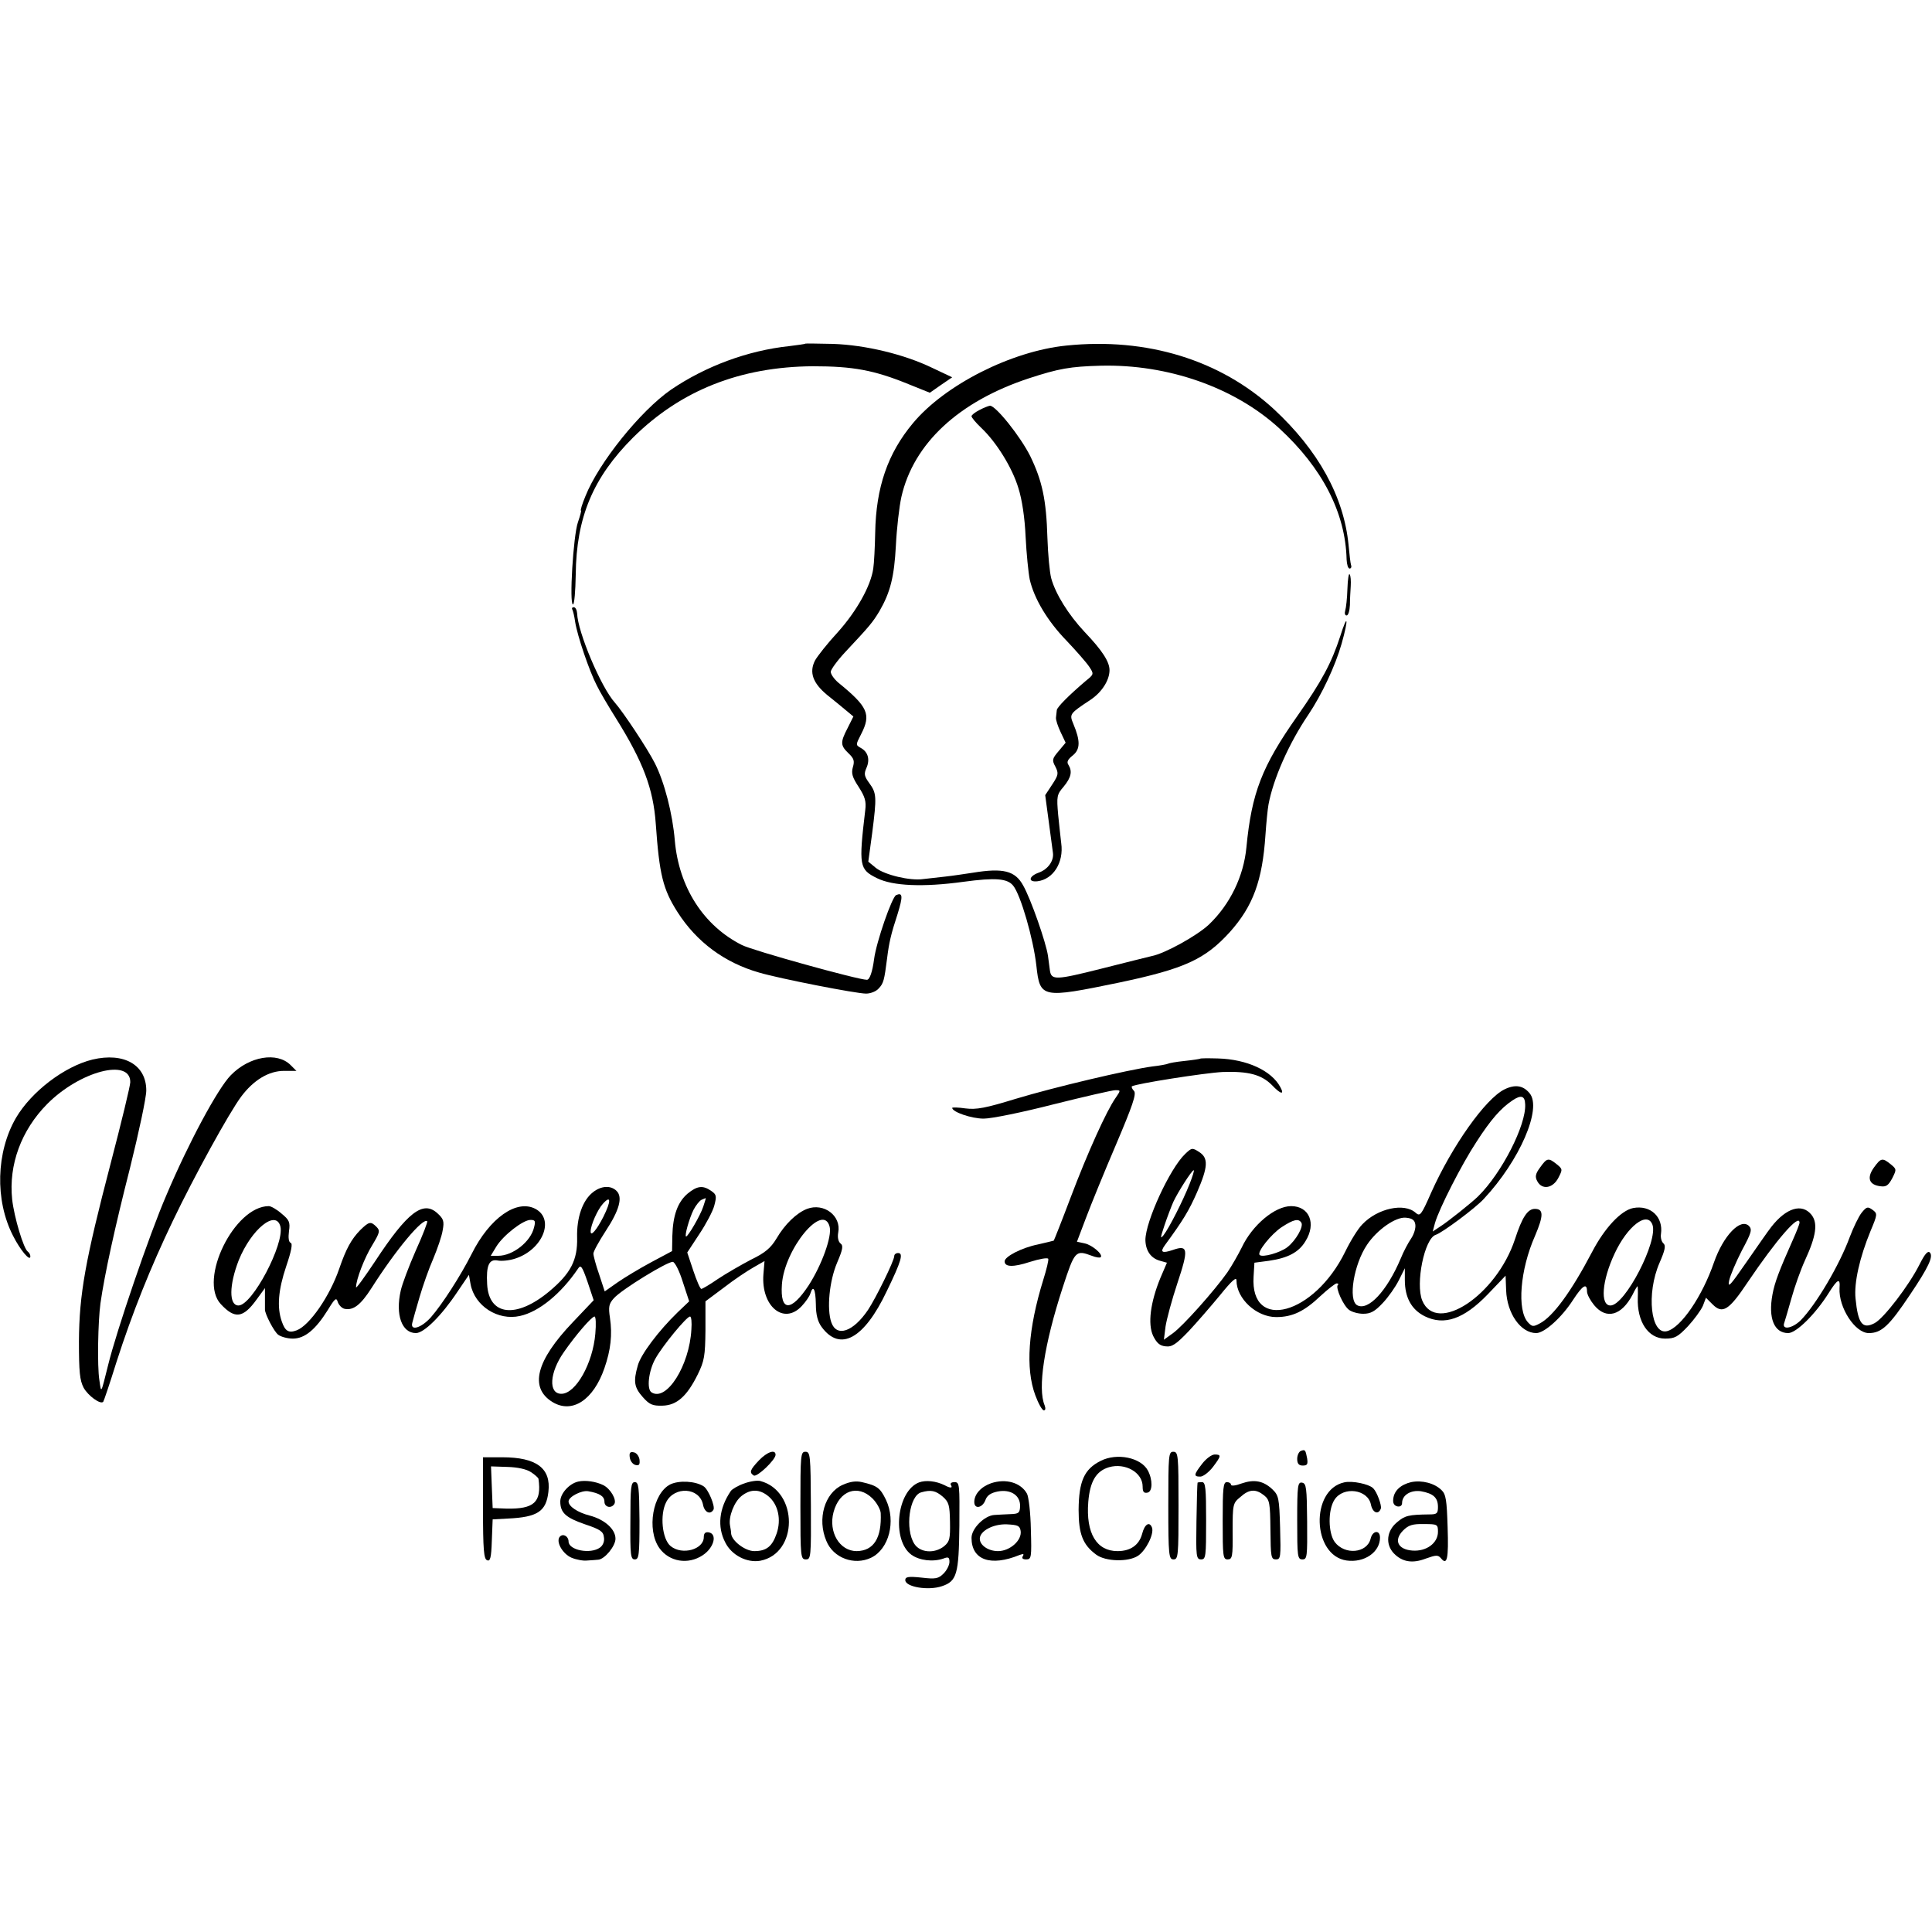 <?xml version="1.0" standalone="no"?>
<!DOCTYPE svg PUBLIC "-//W3C//DTD SVG 20010904//EN"
 "http://www.w3.org/TR/2001/REC-SVG-20010904/DTD/svg10.dtd">
<svg version="1.0" xmlns="http://www.w3.org/2000/svg"
 width="700pt" height="700pt" viewBox="0 0 700 700"
 preserveAspectRatio="xMidYMid meet">
<g transform="translate(0,700) scale(0.1,-0.1)"
fill="#000000" stroke="none">
<path d="M2918 5755 c-2 -2 -28 -5 -58 -9 -151 -16 -304 -73 -429 -158 -111
-77 -262 -265 -310 -386 -12 -29 -19 -52 -16 -52 2 0 -3 -19 -11 -42 -17 -48
-32 -298 -18 -298 5 0 9 48 10 108 2 208 63 352 208 497 173 171 388 256 651
258 146 0 222 -14 347 -65 l77 -31 40 28 41 28 -72 34 c-101 49 -242 83 -360
87 -54 1 -99 2 -100 1z"/>
<path d="M3864 5748 c-199 -20 -440 -142 -556 -281 -92 -110 -134 -233 -137
-397 -1 -52 -4 -111 -7 -130 -9 -63 -60 -154 -128 -230 -38 -41 -74 -87 -83
-103 -22 -43 -8 -82 44 -125 25 -20 57 -46 71 -58 l24 -20 -21 -42 c-27 -52
-26 -63 3 -91 20 -19 23 -28 16 -51 -6 -22 -2 -36 21 -71 23 -36 28 -52 24
-84 -24 -203 -22 -215 43 -247 57 -28 166 -33 312 -13 118 16 160 12 181 -14
27 -33 73 -192 84 -290 13 -118 19 -119 300 -61 237 50 311 84 401 183 84 94
118 186 129 352 3 44 8 94 11 110 17 92 73 220 144 325 49 73 98 177 121 258
26 92 22 113 -5 27 -32 -98 -67 -163 -156 -290 -128 -182 -165 -278 -184 -475
-10 -105 -59 -206 -135 -279 -43 -41 -161 -106 -208 -115 -12 -3 -94 -23 -184
-46 -163 -41 -180 -42 -185 -6 -1 8 -4 32 -7 53 -7 48 -62 206 -90 255 -29 53
-72 64 -182 46 -27 -4 -72 -11 -100 -14 -27 -3 -63 -7 -80 -9 -47 -7 -139 15
-171 40 l-28 23 14 103 c17 133 16 145 -10 181 -19 26 -20 34 -11 55 14 31 6
59 -20 73 -19 11 -19 11 1 50 37 72 25 99 -83 187 -15 13 -27 30 -27 39 0 8
24 41 53 72 89 95 98 106 123 147 40 69 54 125 60 239 3 61 12 140 20 176 44
193 207 345 461 429 110 36 151 43 261 46 244 6 485 -79 646 -226 157 -144
241 -307 245 -476 1 -18 5 -33 11 -33 5 0 8 6 5 13 -2 6 -6 40 -9 73 -17 175
-110 343 -271 492 -194 178 -460 260 -751 230z"/>
<path d="M3548 5514 c-16 -8 -28 -18 -28 -22 0 -5 16 -24 36 -43 54 -51 112
-144 134 -218 13 -41 23 -107 26 -176 3 -60 10 -130 15 -155 16 -69 64 -150
133 -221 35 -37 72 -79 82 -94 18 -27 18 -28 -12 -52 -61 -52 -104 -95 -105
-106 -1 -7 -2 -19 -3 -27 -1 -8 7 -32 17 -53 l18 -38 -25 -30 c-24 -28 -25
-33 -12 -57 12 -24 11 -30 -12 -65 l-25 -38 13 -97 c7 -53 14 -104 15 -112 4
-29 -18 -60 -52 -72 -36 -13 -39 -35 -4 -31 57 7 96 68 86 138 -2 17 -7 62
-11 102 -6 68 -5 74 20 103 27 33 32 55 17 79 -7 10 -2 20 16 34 27 22 28 52
2 114 -15 36 -14 37 63 88 40 27 68 70 68 107 0 30 -26 71 -90 138 -59 63
-105 137 -121 194 -6 22 -12 88 -14 147 -4 139 -19 207 -62 296 -36 72 -125
183 -146 183 -7 -1 -24 -8 -39 -16z"/>
<path d="M4882 4867 c-1 -34 -5 -70 -8 -79 -3 -10 -1 -18 5 -18 6 0 11 17 12
38 0 20 2 52 3 69 1 18 0 37 -4 42 -3 6 -7 -18 -8 -52z"/>
<path d="M2073 4793 c3 -5 8 -25 11 -47 8 -50 51 -177 78 -229 11 -23 43 -77
70 -120 98 -157 135 -254 144 -382 13 -184 26 -237 79 -320 69 -108 170 -183
296 -219 75 -22 351 -76 387 -76 16 0 37 8 46 19 17 18 20 29 30 108 7 57 14
88 38 161 20 65 19 79 -5 69 -15 -6 -72 -170 -80 -232 -6 -46 -16 -75 -26 -75
-32 0 -414 106 -453 126 -139 70 -228 209 -243 378 -8 98 -38 213 -72 280 -26
52 -115 186 -145 220 -50 55 -135 256 -137 324 -1 12 -6 22 -12 22 -5 0 -8 -3
-6 -7z"/>
<path d="M335 3161 c-102 -25 -221 -116 -277 -211 -72 -124 -77 -298 -11 -427
26 -52 63 -96 63 -75 0 6 -4 13 -9 17 -15 9 -50 125 -57 190 -13 125 33 250
127 345 118 119 302 167 301 79 0 -13 -32 -145 -71 -294 -92 -352 -114 -474
-115 -645 0 -111 3 -141 17 -168 16 -29 61 -62 71 -51 2 2 24 67 48 144 58
180 123 342 204 511 77 161 204 392 248 451 45 60 100 93 155 93 l45 0 -21 21
c-49 49 -150 32 -217 -37 -47 -48 -153 -245 -233 -434 -62 -143 -182 -496
-211 -615 -27 -108 -25 -105 -32 -55 -8 50 -5 211 4 278 15 105 52 274 107
490 32 129 59 255 59 281 0 93 -81 139 -195 112z"/>
<path d="M4348 3164 c-2 -1 -27 -5 -56 -8 -30 -3 -57 -8 -60 -10 -4 -2 -29 -7
-57 -10 -88 -12 -355 -75 -494 -117 -111 -34 -143 -40 -183 -35 -26 4 -48 4
-48 2 0 -15 70 -39 114 -39 29 0 141 23 254 52 112 28 212 51 223 51 20 0 20
0 1 -28 -32 -45 -101 -197 -163 -361 -32 -85 -60 -155 -61 -156 -2 -1 -28 -7
-58 -14 -59 -12 -120 -44 -120 -61 0 -21 31 -22 92 -2 35 11 64 16 66 11 2 -4
-6 -38 -18 -76 -55 -178 -65 -321 -29 -418 11 -30 25 -55 31 -55 6 0 7 7 3 18
-26 61 -2 220 65 426 44 135 47 138 106 116 15 -6 29 -8 32 -5 10 9 -30 44
-58 50 l-28 6 33 87 c18 48 67 168 109 266 59 139 74 182 65 193 -7 7 -10 15
-8 17 12 9 265 49 330 52 91 3 139 -9 177 -47 32 -34 47 -37 31 -8 -32 60
-121 101 -226 104 -35 1 -64 1 -65 -1z"/>
<path d="M5451 3053 c-69 -34 -190 -205 -266 -375 -36 -82 -40 -86 -56 -72
-41 37 -138 16 -193 -42 -16 -16 -43 -60 -62 -99 -112 -229 -345 -292 -332
-90 l3 50 53 7 c69 10 108 31 132 71 40 64 14 127 -52 127 -59 0 -141 -69
-179 -150 -12 -24 -35 -65 -52 -90 -45 -64 -161 -195 -198 -221 l-32 -23 6 48
c4 26 23 97 43 157 41 123 39 140 -17 120 -39 -13 -47 -8 -28 18 66 90 87 125
116 191 40 92 42 124 8 146 -25 16 -27 16 -51 -7 -55 -52 -144 -245 -144 -312
1 -39 20 -66 53 -75 l25 -7 -24 -56 c-36 -88 -46 -166 -26 -209 13 -26 24 -36
45 -38 23 -3 38 7 84 55 30 32 81 91 114 131 42 52 59 67 59 53 0 -66 72 -133
144 -133 59 0 102 21 160 76 27 25 54 46 59 46 6 0 8 -3 4 -6 -9 -9 20 -75 41
-90 9 -7 32 -14 51 -14 27 0 42 8 71 39 20 21 46 58 58 82 l22 44 0 -43 c0
-63 24 -107 72 -131 71 -35 142 -10 228 79 l65 68 2 -53 c3 -84 53 -155 109
-155 30 0 93 57 134 121 34 52 50 62 50 30 0 -11 12 -33 26 -50 44 -53 99 -38
139 38 8 17 17 31 18 31 1 0 2 -19 1 -42 -3 -87 38 -148 99 -148 35 0 46 6 83
45 23 25 47 58 54 74 l11 29 24 -24 c36 -36 59 -22 127 80 104 154 188 251
188 216 0 -5 -11 -33 -24 -62 -49 -110 -66 -154 -74 -198 -16 -86 6 -140 57
-140 29 0 98 68 146 144 33 53 43 57 40 19 -4 -70 56 -163 106 -163 46 0 74
26 150 140 66 98 85 138 71 152 -7 7 -18 -5 -37 -43 -38 -76 -130 -196 -163
-213 -44 -23 -60 -2 -69 89 -6 57 15 149 54 244 26 62 26 64 7 78 -17 12 -21
11 -39 -11 -11 -14 -30 -54 -43 -88 -37 -101 -122 -245 -178 -302 -31 -30 -70
-36 -59 -8 3 9 15 50 26 89 11 40 33 102 49 137 41 89 47 135 23 165 -34 42
-91 25 -145 -44 -12 -15 -52 -73 -91 -129 -58 -84 -68 -95 -62 -66 4 19 25 68
46 109 35 65 38 76 26 89 -31 30 -93 -35 -127 -132 -42 -122 -119 -236 -170
-249 -59 -15 -76 136 -27 248 20 46 23 62 14 70 -7 6 -11 21 -9 34 9 62 -38
106 -101 94 -44 -9 -103 -72 -148 -158 -76 -145 -142 -235 -190 -260 -24 -13
-28 -12 -43 4 -40 44 -29 190 26 314 31 73 31 97 -1 97 -26 0 -46 -30 -72
-110 -67 -203 -284 -347 -336 -222 -25 61 8 225 49 238 23 7 144 97 174 130
130 139 212 328 166 383 -23 28 -52 33 -91 14z m75 -54 c4 -75 -85 -250 -171
-334 -21 -21 -111 -93 -137 -109 l-27 -18 8 30 c15 53 98 215 150 294 52 81
89 123 131 151 31 21 45 17 46 -14z m-1216 -289 c-25 -63 -74 -159 -94 -185
-13 -16 -12 -10 3 35 10 30 25 69 32 85 15 33 67 115 74 115 3 0 -4 -22 -15
-50z m818 -147 c2 -13 -5 -35 -15 -50 -11 -16 -28 -48 -38 -73 -50 -118 -118
-191 -158 -169 -33 19 -12 148 36 219 36 54 104 102 141 98 23 -2 32 -9 34
-25z m-413 7 c9 -14 -20 -65 -51 -89 -26 -20 -90 -38 -100 -28 -11 10 42 76
80 101 43 28 61 32 71 16z m1272 -7 c22 -58 -99 -293 -152 -293 -38 0 -31 90
15 188 46 99 118 155 137 105z"/>
<path d="M5580 2770 c-17 -23 -19 -34 -10 -50 17 -32 56 -26 76 12 16 31 16
32 -6 50 -30 24 -35 23 -60 -12z"/>
<path d="M6789 2769 c-26 -37 -17 -62 24 -67 21 -3 29 3 43 29 16 32 16 33 -6
51 -30 24 -35 23 -61 -13z"/>
<path d="M2148 2680 c-37 -29 -59 -91 -57 -164 2 -81 -23 -130 -101 -195 -120
-100 -219 -88 -225 26 -4 68 7 92 38 86 14 -3 43 0 64 7 99 32 144 142 73 180
-68 36 -166 -33 -231 -163 -40 -79 -106 -182 -148 -230 -35 -39 -76 -51 -67
-19 2 9 14 51 26 92 12 41 34 104 50 140 15 36 31 82 34 103 6 32 3 41 -19 61
-52 48 -109 4 -226 -174 -38 -57 -69 -100 -69 -94 0 28 31 108 59 153 27 45
29 52 15 66 -21 21 -27 19 -59 -12 -32 -33 -51 -67 -76 -140 -34 -99 -107
-205 -154 -223 -29 -11 -42 -3 -54 32 -18 51 -13 114 16 200 19 56 24 83 16
85 -7 3 -9 18 -6 42 5 33 1 41 -27 64 -17 15 -38 27 -46 27 -125 0 -256 -267
-174 -355 51 -55 81 -51 130 17 l30 41 0 -36 c0 -21 0 -39 0 -42 0 -16 33 -80
48 -91 9 -7 33 -14 53 -14 43 0 82 32 127 104 26 43 31 46 36 28 4 -11 15 -22
24 -24 32 -7 59 14 98 75 89 140 187 257 202 242 2 -2 -16 -50 -42 -107 -25
-57 -49 -121 -54 -144 -20 -88 4 -154 55 -154 29 0 92 62 150 149 l42 62 6
-34 c15 -79 99 -133 179 -115 69 15 149 81 210 171 10 16 15 10 35 -48 l22
-66 -75 -79 c-134 -140 -159 -238 -74 -290 71 -43 148 7 188 123 23 66 29 122
20 182 -6 40 -4 51 14 71 28 32 197 135 214 132 8 -2 24 -34 36 -73 l23 -70
-42 -40 c-69 -67 -133 -152 -144 -192 -17 -59 -13 -80 18 -115 24 -27 35 -32
71 -31 52 1 89 34 128 113 24 49 27 67 28 160 l0 105 67 50 c36 28 84 60 107
73 l40 23 -4 -48 c-9 -116 74 -185 139 -115 14 15 28 35 31 45 10 33 19 17 20
-38 0 -39 7 -64 21 -83 67 -91 154 -43 236 130 53 109 61 138 41 138 -8 0 -14
-5 -14 -11 0 -17 -67 -153 -95 -195 -54 -80 -114 -100 -133 -45 -17 49 -7 150
21 216 21 49 23 62 12 70 -8 7 -11 22 -8 39 12 61 -52 109 -113 86 -38 -15
-80 -55 -111 -108 -20 -33 -40 -51 -92 -76 -36 -19 -90 -50 -120 -70 -29 -20
-56 -36 -60 -36 -4 0 -17 30 -29 66 l-22 66 44 67 c24 36 49 83 54 103 9 34 8
40 -11 53 -30 21 -51 19 -86 -10 -36 -31 -53 -79 -55 -153 l-1 -55 -75 -40
c-41 -22 -96 -55 -122 -73 l-47 -33 -20 61 c-12 34 -21 68 -21 76 0 8 20 44
44 81 50 76 63 123 40 146 -21 21 -56 19 -86 -5z m38 -89 c-24 -47 -46 -73
-46 -53 0 23 25 79 44 100 30 34 31 11 2 -47z m362 37 c-11 -33 -55 -108 -62
-108 -7 0 11 65 27 97 9 17 22 33 29 36 7 3 14 6 15 6 1 1 -3 -14 -9 -31z
m-1532 -72 c15 -63 -102 -286 -152 -286 -35 0 -34 74 1 164 46 113 135 185
151 122z m919 -3 c-12 -52 -77 -103 -130 -103 l-27 0 20 33 c25 41 97 97 124
97 17 0 19 -4 13 -27z m1071 2 c9 -35 -29 -139 -76 -212 -64 -97 -104 -96 -97
3 9 129 150 300 173 209z m-849 -387 c-9 -108 -71 -218 -123 -218 -48 0 -43
77 9 151 43 62 100 128 111 129 5 0 6 -28 3 -62z m348 15 c-7 -131 -90 -262
-144 -228 -19 11 -11 79 14 123 27 48 113 152 125 152 5 0 7 -21 5 -47z"/>
<path d="M4713 1743 c-7 -3 -13 -16 -13 -29 0 -17 6 -24 20 -24 17 0 19 5 16
26 -6 31 -7 33 -23 27z"/>
<path d="M2282 1718 c2 -12 11 -24 21 -26 13 -3 16 2 14 20 -2 13 -12 25 -21
26 -13 3 -17 -2 -14 -20z"/>
<path d="M2750 1709 c-33 -35 -36 -44 -19 -55 12 -7 79 57 79 75 0 21 -30 11
-60 -20z"/>
<path d="M2900 1545 c0 -187 1 -195 20 -195 18 0 19 8 18 195 -1 183 -2 195
-20 195 -17 0 -18 -12 -18 -195z"/>
<path d="M4233 1545 c0 -182 2 -195 19 -195 17 0 18 13 18 195 0 183 -1 195
-19 195 -17 0 -18 -12 -18 -195z"/>
<path d="M3988 1707 c-60 -30 -79 -74 -80 -177 0 -88 15 -127 64 -163 34 -25
116 -27 151 -4 29 19 59 79 51 102 -9 24 -27 13 -36 -23 -11 -40 -42 -62 -89
-62 -76 0 -115 65 -106 178 6 74 28 112 75 126 59 17 122 -19 122 -70 0 -19 4
-25 18 -22 18 4 19 46 1 80 -25 47 -112 65 -171 35z"/>
<path d="M4356 1697 c-31 -40 -32 -47 -7 -47 10 0 30 15 45 34 31 41 32 46 7
46 -11 0 -31 -15 -45 -33z"/>
<path d="M1750 1536 c0 -152 3 -185 15 -189 11 -5 15 8 17 71 l3 77 55 3 c108
5 139 26 147 97 10 85 -43 125 -167 125 l-70 0 0 -184z m174 130 c14 -9 26
-20 27 -24 12 -85 -16 -110 -116 -108 l-50 2 -3 75 -3 76 60 -2 c36 -1 69 -8
85 -19z"/>
<path d="M2095 1632 c-32 -7 -65 -43 -65 -72 0 -41 20 -59 90 -83 54 -18 66
-26 68 -46 3 -15 -3 -30 -14 -38 -34 -25 -114 -10 -114 22 0 18 -19 30 -31 18
-17 -17 9 -63 42 -77 17 -7 43 -12 57 -10 15 1 33 2 40 3 23 2 62 49 62 76 0
35 -40 70 -94 84 -43 11 -76 33 -76 51 0 17 47 41 71 37 41 -7 59 -18 59 -38
0 -20 25 -26 36 -8 9 15 -14 55 -40 68 -26 13 -65 19 -91 13z"/>
<path d="M2429 1622 c-64 -32 -87 -164 -40 -231 36 -50 104 -61 157 -26 41 27
54 77 22 83 -12 2 -18 -3 -18 -17 0 -45 -78 -67 -120 -33 -31 25 -40 114 -16
160 30 58 120 53 133 -9 5 -28 26 -39 38 -19 7 12 -19 75 -36 85 -30 19 -88
22 -120 7z"/>
<path d="M2696 1625 c-21 -7 -43 -20 -48 -27 -43 -63 -50 -130 -20 -187 23
-46 78 -74 126 -66 139 26 139 252 1 289 -11 3 -38 -1 -59 -9z m89 -47 c35
-30 46 -84 29 -134 -16 -47 -37 -64 -81 -64 -33 0 -82 37 -84 64 0 6 -2 19 -4
29 -6 31 15 86 42 107 33 26 66 25 98 -2z"/>
<path d="M3053 1620 c-65 -29 -93 -123 -59 -203 25 -62 101 -90 162 -61 65 31
91 132 54 210 -21 43 -31 51 -87 64 -22 5 -43 2 -70 -10z m108 -49 c16 -16 29
-40 30 -53 4 -90 -25 -137 -87 -138 -62 0 -103 69 -84 141 21 79 88 102 141
50z"/>
<path d="M3330 1629 c-81 -31 -100 -209 -28 -262 29 -21 78 -27 116 -14 18 7
22 5 22 -12 0 -12 -10 -31 -21 -42 -19 -19 -29 -21 -80 -15 -48 5 -59 3 -59
-9 0 -25 84 -39 133 -22 54 18 61 44 63 219 1 150 1 158 -18 158 -10 0 -16 -4
-13 -10 8 -12 -1 -13 -23 -1 -31 15 -67 19 -92 10z m85 -51 c23 -20 26 -31 27
-92 1 -61 -1 -71 -21 -88 -35 -28 -87 -24 -108 8 -35 54 -18 176 25 187 35 10
52 6 77 -15z"/>
<path d="M3591 1626 c-37 -13 -61 -40 -61 -68 0 -27 29 -22 40 6 6 18 20 27
45 32 47 9 82 -14 81 -53 -1 -25 -5 -28 -36 -29 -19 -1 -45 -2 -57 -3 -36 -2
-83 -49 -83 -83 0 -80 69 -105 174 -62 14 5 17 4 12 -4 -5 -8 0 -12 12 -12 19
0 20 7 17 109 -1 59 -8 118 -14 129 -22 40 -76 56 -130 38z m107 -173 c5 -34
-39 -73 -82 -73 -35 0 -66 21 -66 45 0 28 49 54 98 52 40 -2 47 -5 50 -24z"/>
<path d="M4498 1625 c-21 -8 -38 -10 -38 -4 0 5 -7 9 -15 9 -13 0 -15 -22 -15
-140 0 -129 1 -140 18 -140 17 0 19 10 18 101 0 99 1 103 28 125 32 29 56 30
86 6 20 -16 22 -27 23 -125 1 -98 2 -107 20 -107 17 0 18 8 15 115 -3 107 -5
117 -28 139 -33 31 -66 37 -112 21z"/>
<path d="M4870 1629 c-123 -27 -116 -265 9 -283 64 -9 121 30 121 83 0 29 -27
26 -34 -4 -13 -53 -94 -60 -130 -12 -24 33 -25 116 -1 153 32 50 121 38 132
-17 6 -30 27 -39 36 -15 4 11 -14 60 -27 73 -15 16 -77 29 -106 22z"/>
<path d="M5113 1630 c-38 -9 -62 -31 -65 -61 -2 -15 3 -24 15 -27 10 -2 17 3
17 12 0 29 31 48 68 43 45 -8 62 -23 62 -57 0 -24 -4 -27 -32 -27 -74 -1 -88
-4 -117 -29 -37 -31 -42 -79 -11 -112 30 -31 67 -38 116 -19 37 13 44 14 55 1
22 -27 28 -3 24 113 -3 97 -6 119 -22 134 -25 25 -71 37 -110 29z m97 -180 c0
-41 -42 -72 -93 -68 -53 4 -68 38 -33 73 19 19 34 24 75 23 49 0 51 -1 51 -28z"/>
<path d="M2284 1490 c-1 -125 1 -140 16 -140 15 0 17 15 17 140 -1 122 -3 140
-17 140 -14 0 -16 -18 -16 -140z"/>
<path d="M4339 1628 c-1 -2 -3 -65 -4 -140 -2 -128 -1 -138 17 -138 17 0 18
11 18 140 0 118 -2 140 -15 140 -8 0 -16 -1 -16 -2z"/>
<path d="M4700 1491 c0 -131 1 -141 19 -141 17 0 18 9 17 137 -1 123 -3 138
-18 141 -16 3 -18 -9 -18 -137z"/>
</g>
</svg>
